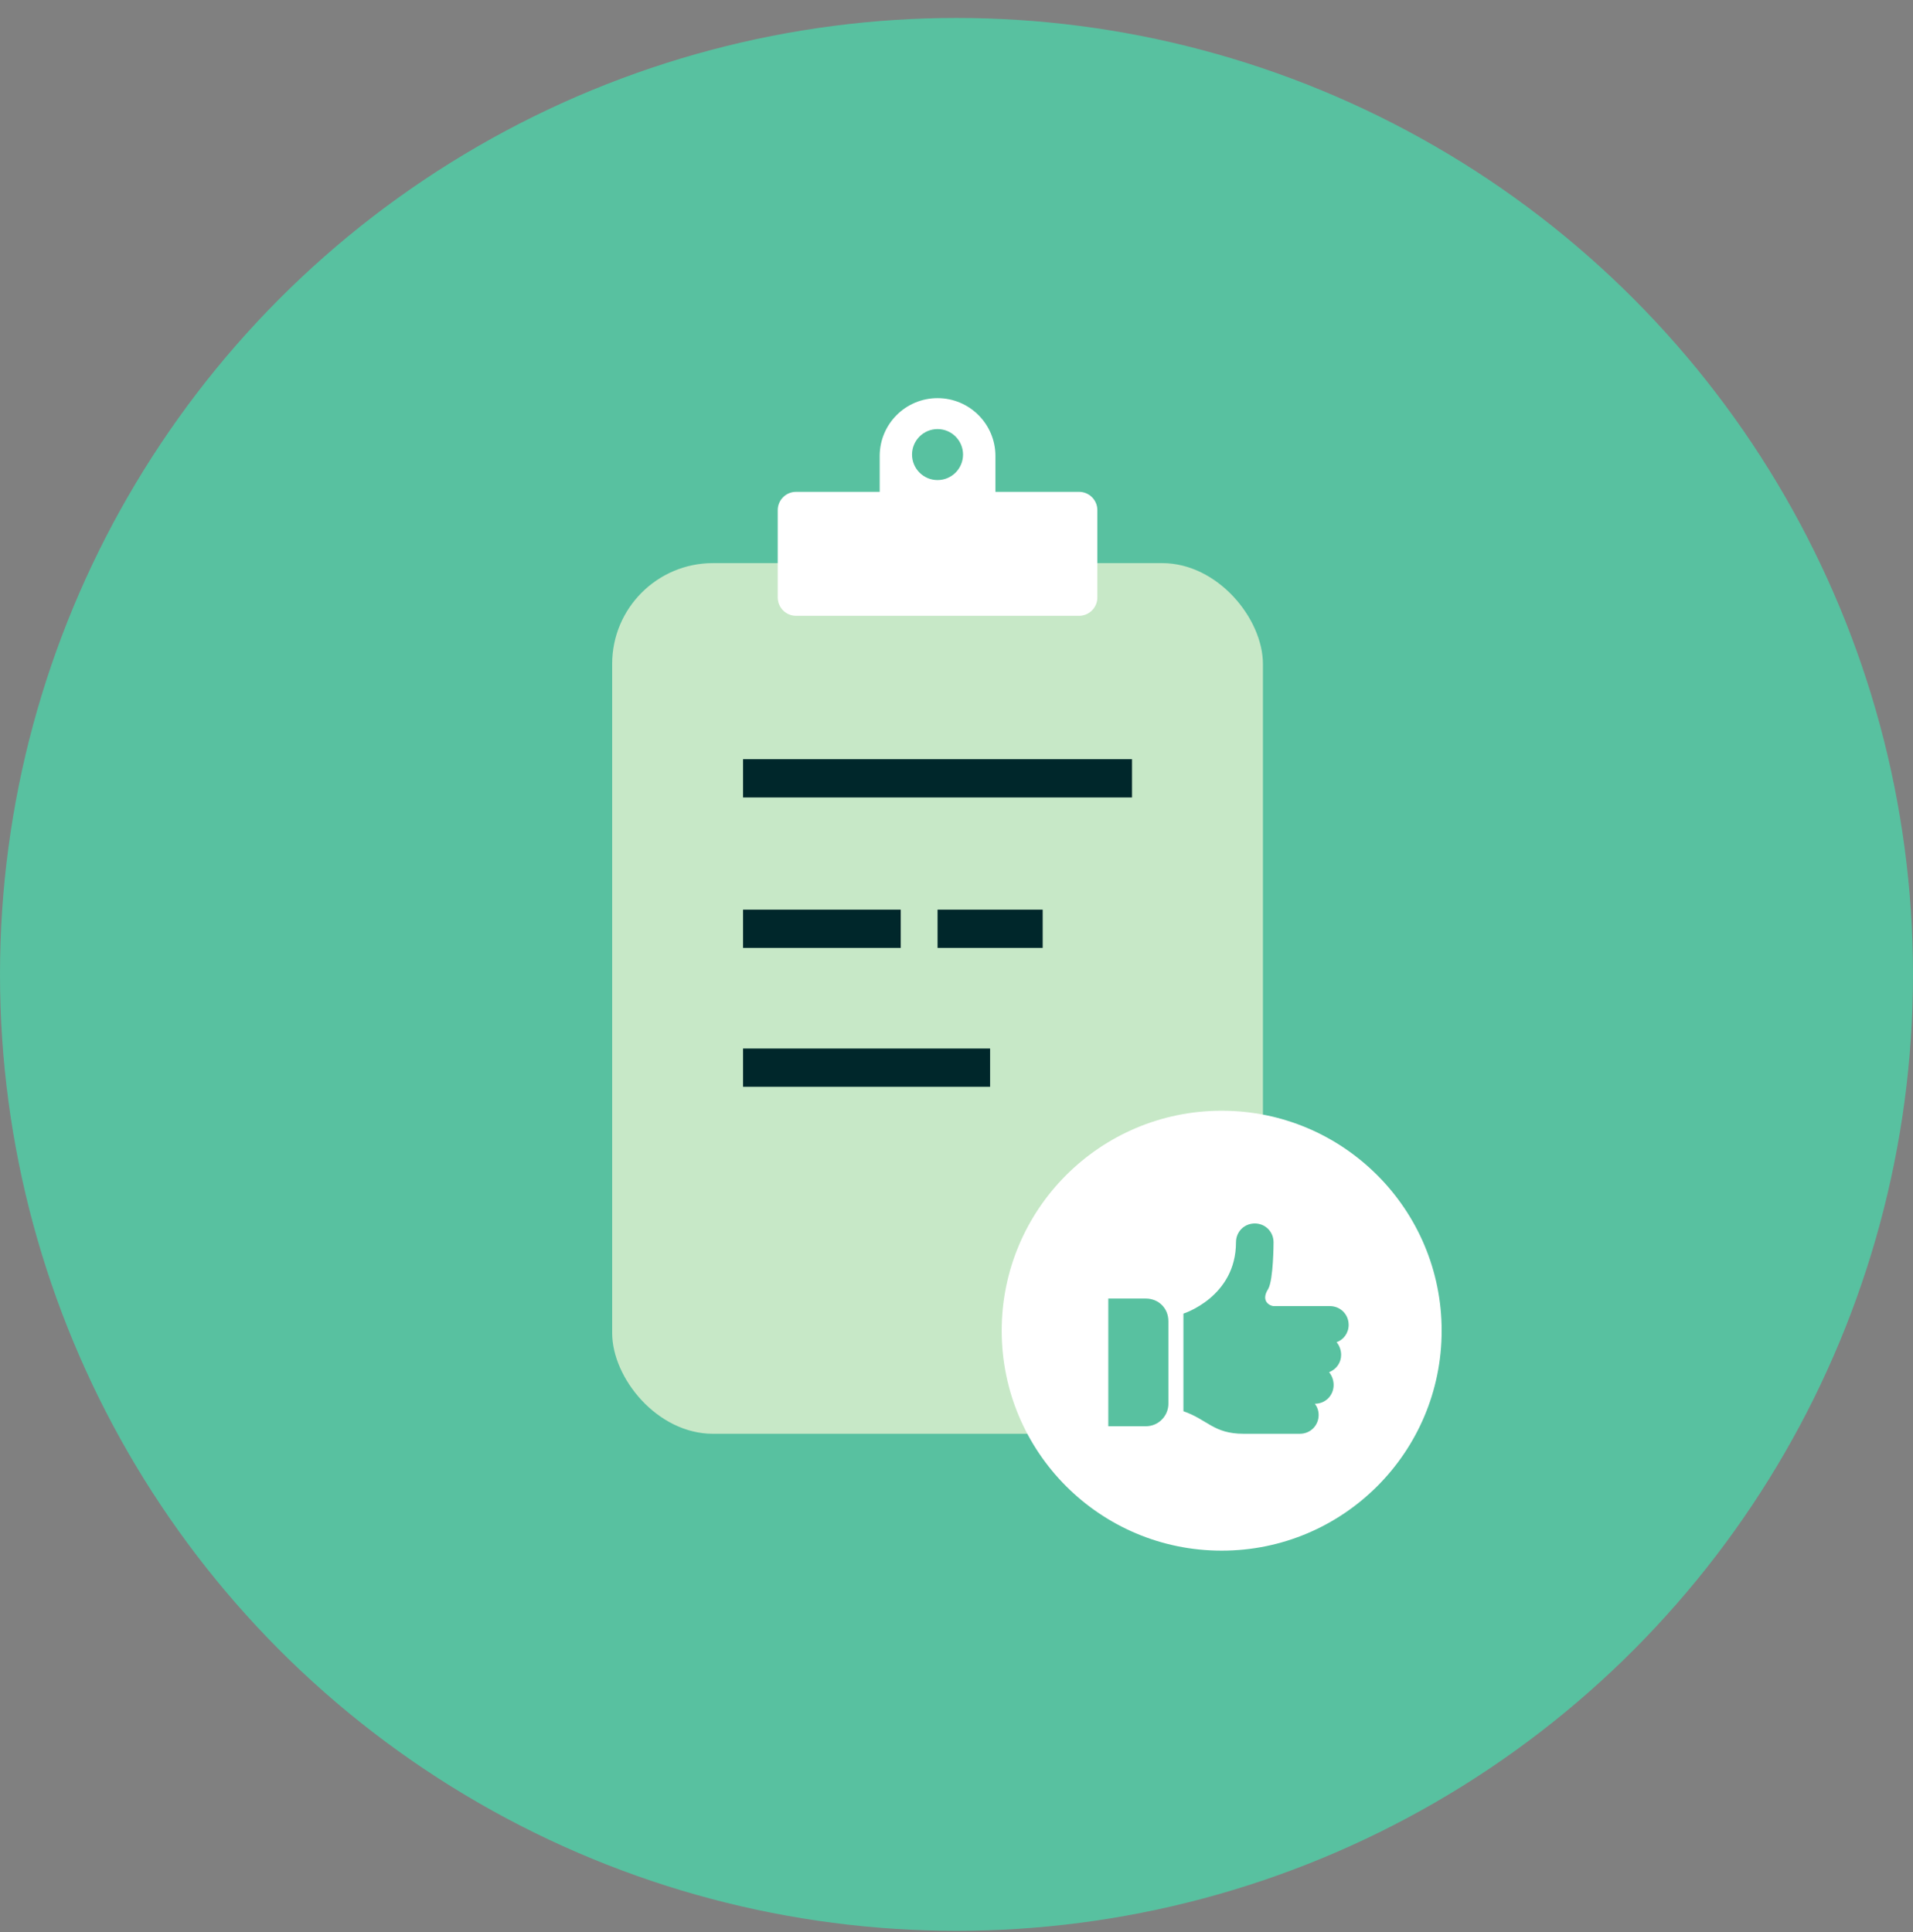 <?xml version="1.0" encoding="UTF-8"?> <svg xmlns="http://www.w3.org/2000/svg" fill="none" height="101" viewBox="0 0 100 101" width="100"><rect x="0" y="0" width="100" height="101" fill="#808080" stroke="none"/><circle cx="50" cy="50.939" fill="#58c1a0" r="50"></circle><rect fill="#c7e8c7" height="45.517" rx="5.27" width="34.018" x="32" y="29.438"></rect><path clip-rule="evenodd" d="m45.985 23.839c0-1.671 1.354-3.025 3.024-3.025 1.671 0 3.026 1.354 3.026 3.025v1.873h4.37c.53 0 .958.429.958.958v4.565c0 .529-.429.958-.958.958h-14.792c-.53 0-.958-.429-.958-.958v-4.565c0-.529.429-.958.958-.958h4.372zm3.024 1.258c.736 0 1.333-.597 1.333-1.333s-.597-1.333-1.333-1.333c-.736 0-1.333.597-1.333 1.333s.597 1.333 1.333 1.333z" fill="#fff" fill-rule="evenodd"></path><circle cx="63.862" cy="69.565" fill="#fff" r="11.499"></circle><g stroke="#00272b" stroke-width="2"><path d="m38.842 40.689h20.333"></path><path d="m38.842 55.814h12.914"></path><path d="m38.842 48.554h8.243"></path><path d="m49.01 48.554h5.495"></path></g><path d="m70.499 69.261c0-.55-.432-.981-.981-.981l-2.945-.001c-.157 0-.707-.236-.275-.903.275-.51.275-2.435.275-2.435 0-.549-.432-.981-.981-.981-.55 0-.982.431-.982.981 0 2.866-2.748 3.731-2.748 3.731v5.104c1.257.432 1.57 1.178 3.142 1.178h2.945c.55 0 .981-.432.981-.981 0-.235-.079-.432-.197-.589.55 0 .981-.432.981-.981 0-.236-.079-.471-.236-.668.392-.157.628-.51.628-.903 0-.236-.079-.471-.236-.668.354-.118.629-.471.629-.903z" fill="#58c1a0"></path><path d="m59.898 67.886h-1.963v6.675h1.964c.668 0 1.178-.55 1.178-1.178l-.001-4.319c0-.668-.51-1.178-1.178-1.178z" fill="#58c1a0"></path></svg> 